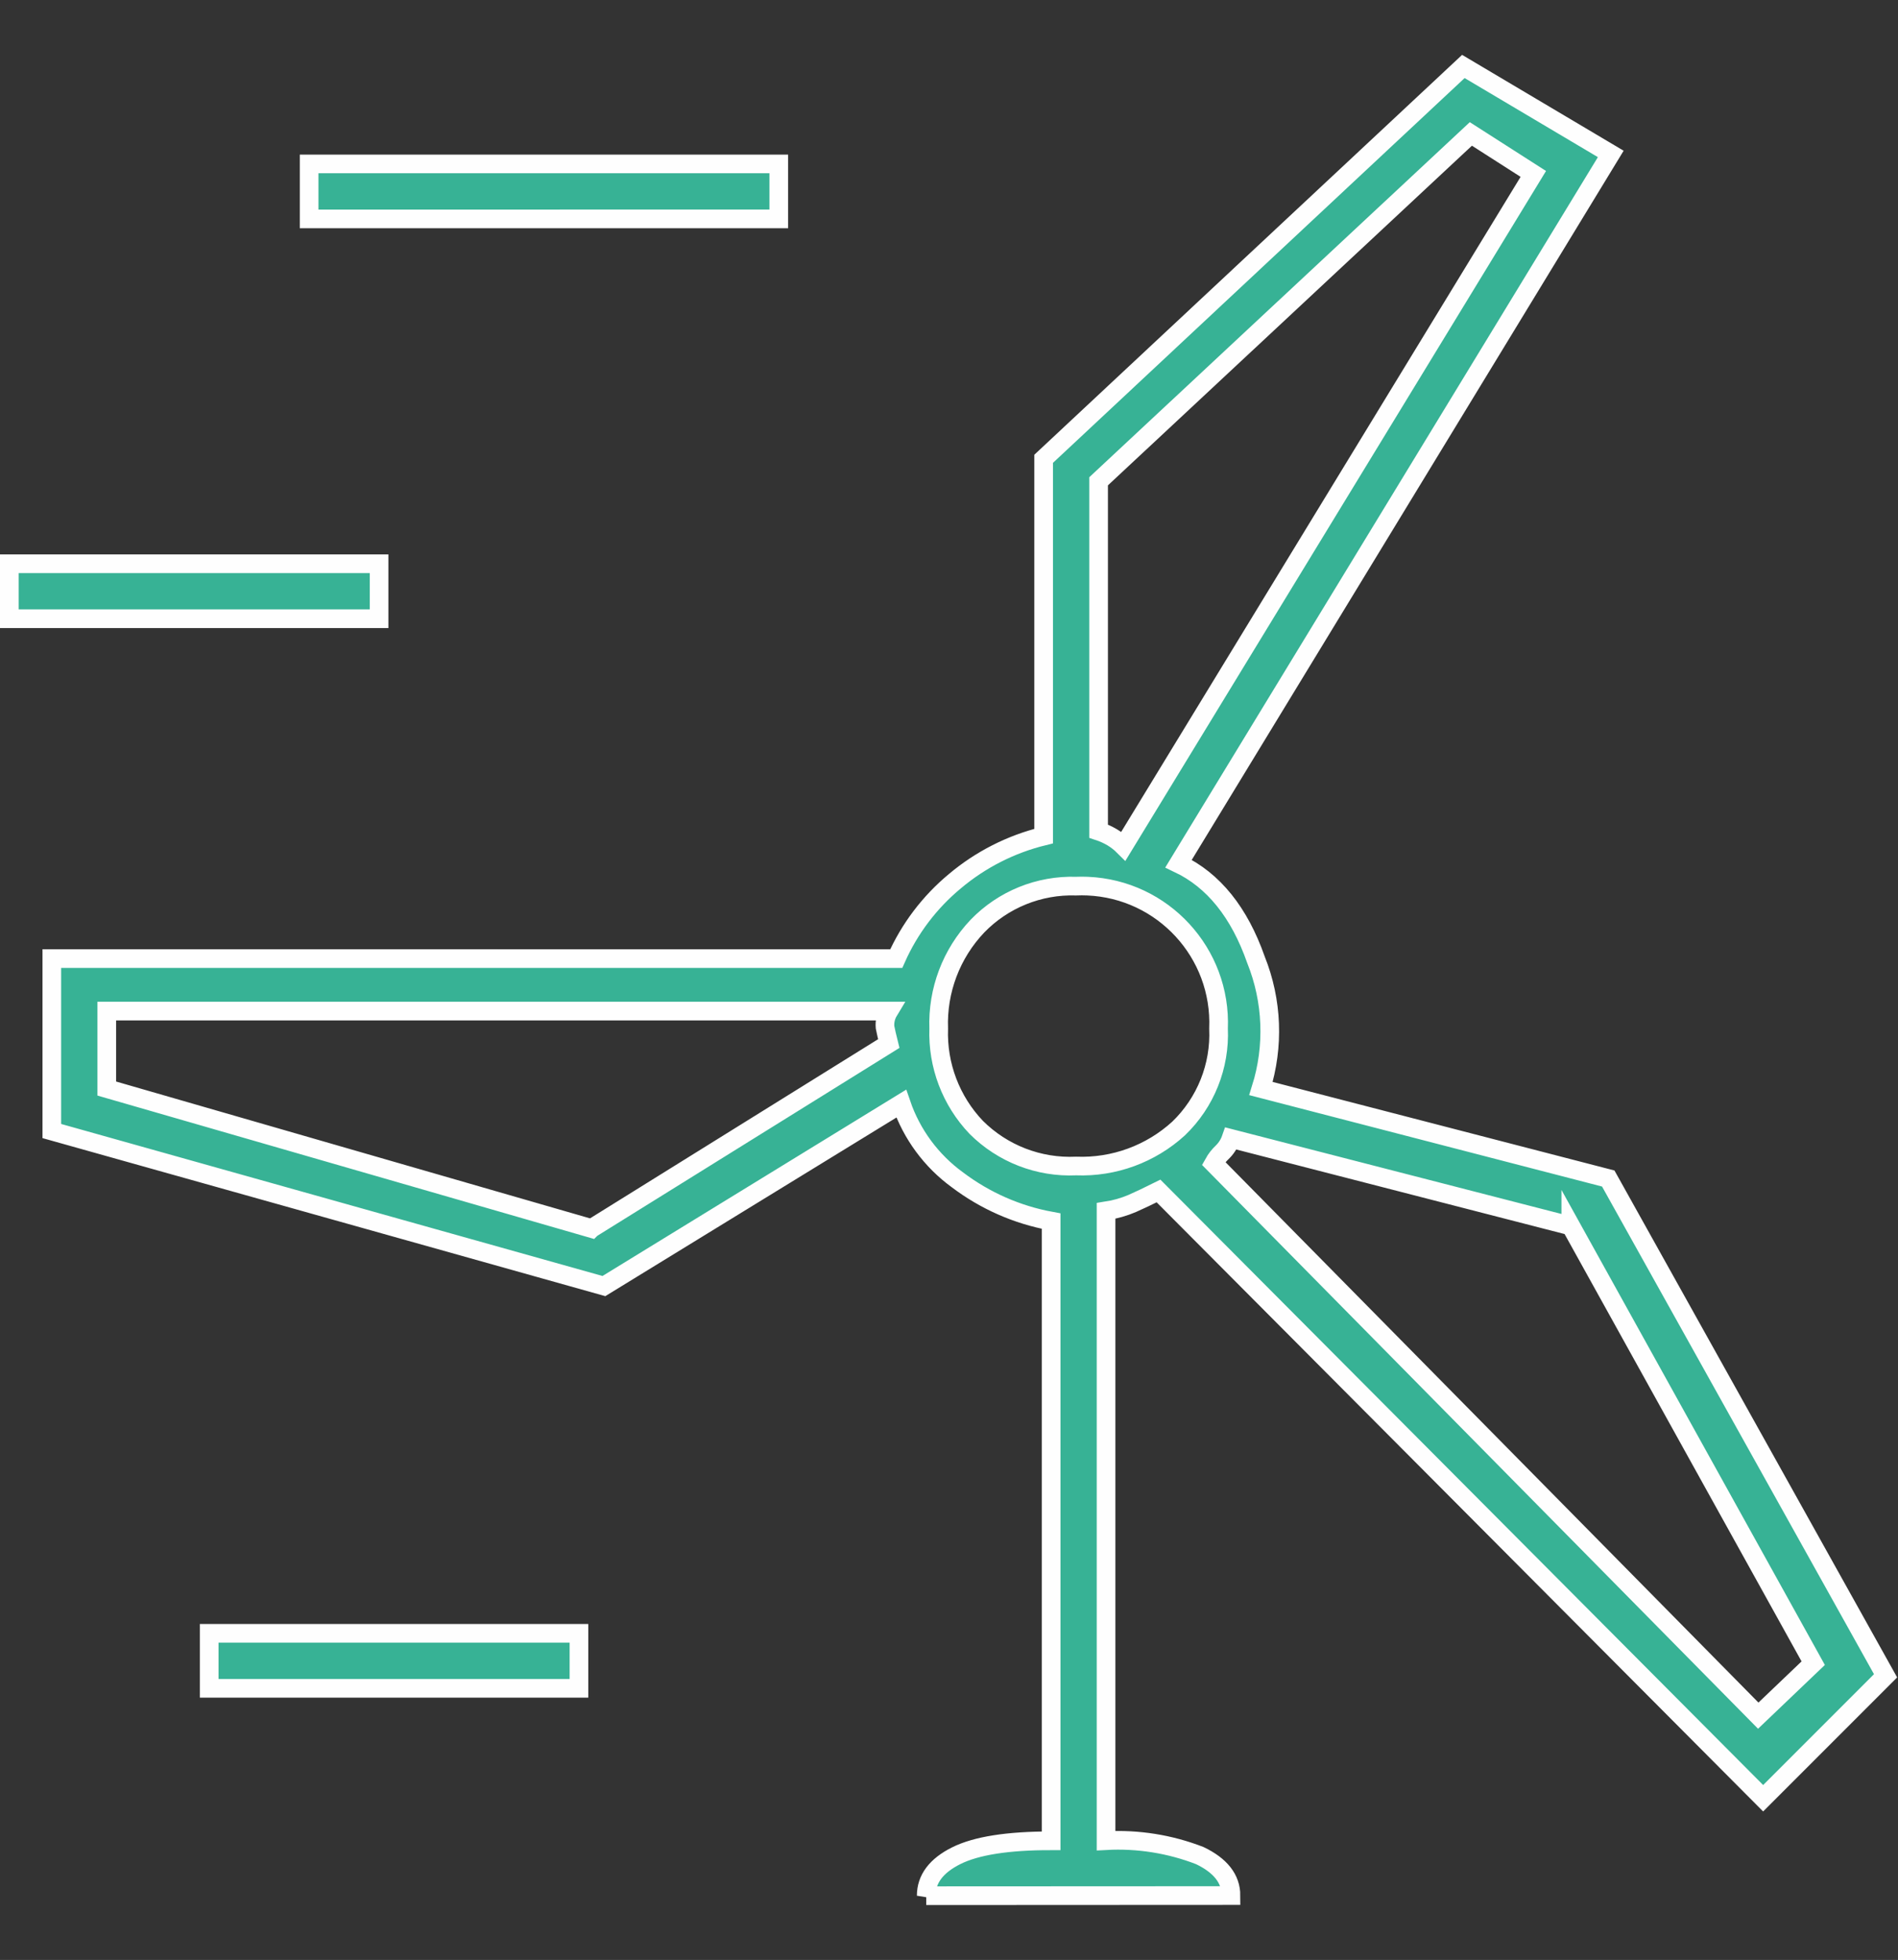 <?xml version="1.0" encoding="UTF-8"?> <svg xmlns="http://www.w3.org/2000/svg" id="Layer_1" data-name="Layer 1" viewBox="0 0 152.564 157.501"><rect x="0" y="0" width="152.564" height="157.501" fill="#333333" stroke="none"/><defs><style> .cls-1 { fill: #37b295; stroke: #fefefe; stroke-width: 1.5px; } </style></defs><path id="wind_power_FILL0_wght100_GRAD-25_opsz48-2" data-name="wind power FILL0 wght100 GRAD-25 opsz48-2" class="cls-1" d="M74.451,152.341c0-1.339,.803-2.41,2.41-3.213,1.607-.803,4.15-1.203,7.631-1.2v-49.8c-2.735-.502-5.314-1.637-7.531-3.314-2.101-1.527-3.679-3.666-4.518-6.125l-23.9,14.66L4.164,90.891v-13.857H72.041c1.072-2.411,2.687-4.542,4.719-6.225,2.067-1.738,4.506-2.976,7.129-3.618v-30.321L117.627,5.341l11.848,7.029-34.741,57.032c2.811,1.339,4.886,3.916,6.225,7.732,1.322,3.298,1.464,6.952,.4,10.342l27.914,7.23,22.291,39.963-9.84,9.84-48.6-48.8c-.8,.4-1.503,.733-2.109,1-.675,.288-1.384,.489-2.109,.6v50.607c2.567-.139,5.134,.271,7.531,1.2,1.673,.8,2.51,1.871,2.51,3.213l-24.496,.012ZM24.848,17.591v-4.418H62.6v4.418H24.848Zm63.459,21.086v28.114c.384,.126,.753,.294,1.1,.5,.327,.196,.63,.431,.9,.7L123.25,13.976l-5.02-3.213-29.923,27.914ZM.75,49.722v-4.418H30.471v4.418H.75Zm85.75,43.98c3.034,.117,5.991-.965,8.234-3.011,2.177-2.091,3.348-5.018,3.213-8.033,.253-6.07-4.463-11.195-10.533-11.448-.305-.013-.609-.013-.914,0-2.979-.095-5.859,1.071-7.932,3.213-2.104,2.214-3.226,5.182-3.113,8.234-.105,2.942,.981,5.802,3.012,7.934,2.121,2.12,5.037,3.25,8.033,3.111Zm-38.959,5.02l23.9-14.861c-.133-.533-.233-.968-.3-1.305-.043-.456,.063-.913,.3-1.305H8.582v6.225l38.959,11.246Zm78.721-.2l-27.311-7.031c-.144,.416-.384,.793-.7,1.1-.279,.262-.515,.566-.7,.9l43.779,44.381,4.418-4.217-19.486-35.133ZM16.816,135.673v-4.418h29.721v4.418H16.816Z"></path></svg> 
